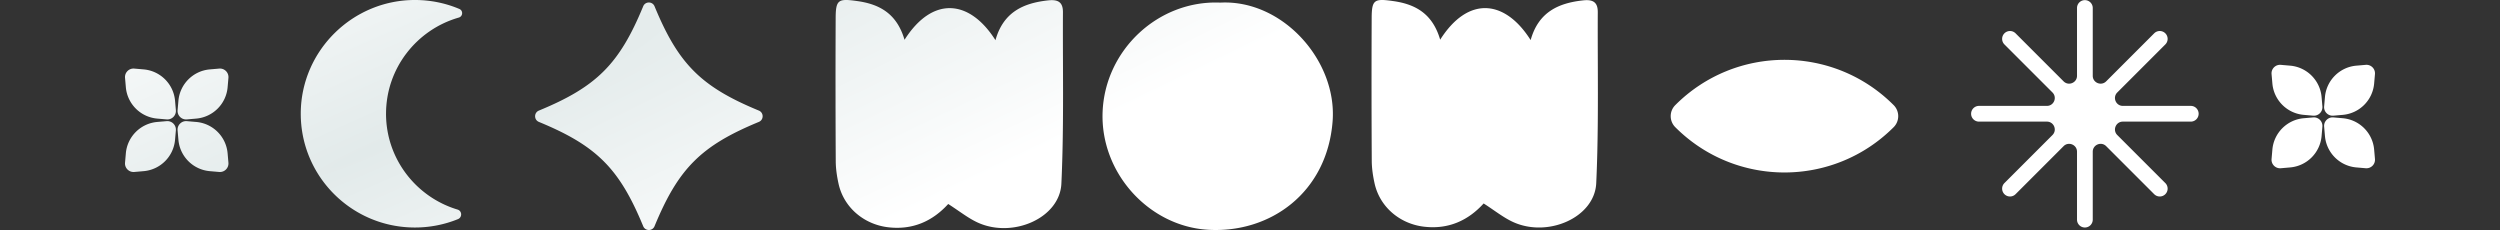 <svg xmlns="http://www.w3.org/2000/svg" width="2000" height="184" fill="none" viewBox="0 0 2000 184">
  <rect x="0" y="0" width="2000" height="184" fill="#333333" stroke="none"/>
  <path fill="url(#a)" fill-rule="evenodd" d="M685.928.875c18.113 2.548 31.649 10.328 37.695 30.957 22.622-35.515 52.266-32.056 72.747.326C802.626 9.675 818.724 2.422 838.616.295c7.795-.836 11.774 1.409 11.733 9.435-.069 13.45-.021 26.907.028 40.363.117 32.31.233 64.618-1.276 96.85-1.29 27.54-38.964 43.958-67.016 31.063-5.181-2.386-9.958-5.66-15.26-9.295-2.59-1.775-5.305-3.636-8.253-5.522-12.471 13.711-28.39 20.971-48.11 18.616-19.23-2.301-35.384-15.721-39.605-34.73-1.31-5.913-2.228-12.054-2.262-18.097-.207-38.129-.235-76.257-.069-114.385.069-15.017 2.145-15.866 17.402-13.718ZM1114.64.873c18.02 2.54 31.49 10.3 37.5 30.877 22.51-35.423 52-31.973 72.38.325 6.22-22.425 22.24-29.66 42.03-31.781 7.75-.834 11.71 1.405 11.67 9.41-.07 13.418-.02 26.84.03 40.263v.007c.11 32.222.23 64.444-1.27 96.59-1.29 27.468-38.77 43.844-66.67 30.982-5.16-2.38-9.91-5.646-15.19-9.271-2.57-1.77-5.27-3.627-8.21-5.507-12.4 13.675-28.24 20.916-47.86 18.567-19.13-2.294-35.2-15.681-39.4-34.64-1.3-5.898-2.22-12.022-2.25-18.051-.21-38.03-.23-76.06-.07-114.089.07-14.978 2.14-15.825 17.31-13.682ZM308.833 91c0-36.486 24.634-67.347 58.196-76.938 3.339-.955 3.645-5.556.451-6.905-10.762-4.54-22.571-7.08-34.972-7.155-50.197-.312-91.556 40.34-91.896 90.368-.347 50.548 40.672 91.636 91.306 91.636 12.192 0 23.822-2.381 34.451-6.705 3.555-1.447 3.36-6.546-.319-7.647-33.062-9.901-57.224-40.52-57.224-76.654h.007Zm573.246-1.346c1.898-49.861 44.728-89.684 94.17-87.562 49.771-2.58 93.481 46.348 89.851 94.735-4.29 57.18-49.84 89.927-99.641 86.991-47.495-2.797-86.23-45.597-84.38-94.164ZM107.424 54.869l7.505.651c13.359 1.16 23.951 11.754 25.111 25.11l.651 7.504c.367 4.227-3.169 7.764-7.397 7.397l-7.505-.652c-13.36-1.16-23.951-11.753-25.112-25.109l-.651-7.504c-.367-4.228 3.17-7.764 7.398-7.397Zm74.67 14.901.652-7.504c.367-4.228-3.17-7.764-7.398-7.397l-7.505.651c-13.356 1.16-23.951 11.75-25.111 25.11l-.651 7.504c-.368 4.227 3.169 7.764 7.397 7.397l7.505-.652c13.357-1.16 23.951-11.75 25.111-25.109Zm-82.068 60.413.651-7.505c1.161-13.358 11.755-23.949 25.112-25.109l7.505-.651c4.228-.367 7.764 3.169 7.397 7.397l-.651 7.504c-1.16 13.359-11.755 23.949-25.111 25.109l-7.505.651c-4.228.368-7.765-3.169-7.398-7.396Zm56.957-32.614-7.505-.651c-4.228-.367-7.765 3.169-7.397 7.397l.651 7.504c1.16 13.355 11.752 23.949 25.111 25.109l7.505.651c4.228.368 7.765-3.169 7.398-7.396l-.652-7.505c-1.16-13.355-11.751-23.949-25.111-25.109ZM1824.65 51.878l7.5.65c13.36 1.161 23.96 11.755 25.12 25.11l.65 7.505c.36 4.227-3.17 7.763-7.4 7.396l-7.51-.65c-13.36-1.161-23.95-11.755-25.11-25.11l-.65-7.504c-.37-4.228 3.17-7.764 7.4-7.397Zm74.67 14.901.65-7.504c.37-4.228-3.17-7.764-7.4-7.397l-7.5.65c-13.36 1.161-23.95 11.752-25.11 25.11l-.65 7.505c-.37 4.227 3.17 7.763 7.39 7.396l7.51-.65c13.36-1.161 23.95-11.751 25.11-25.11Zm-82.07 60.412.65-7.504c1.16-13.359 11.76-23.949 25.11-25.11l7.51-.65c4.23-.368 7.76 3.169 7.4 7.396l-.65 7.505c-1.16 13.358-11.76 23.949-25.12 25.109l-7.5.651c-4.23.367-7.77-3.169-7.4-7.397Zm56.96-32.613-7.51-.651c-4.22-.368-7.76 3.169-7.39 7.396l.65 7.505c1.16 13.355 11.75 23.949 25.11 25.109l7.5.651c4.23.367 7.77-3.169 7.4-7.397l-.65-7.504c-1.16-13.355-11.75-23.949-25.11-25.11Zm-533.99 7.165c48.24 48.314 126.47 48.314 174.71 0 4.87-4.87 4.87-12.768 0-17.644-48.24-48.314-126.47-48.314-174.71 0-4.87 4.869-4.87 12.767 0 17.644Zm-733.15-4.208c-46.213 19.058-64.374 37.218-83.434 83.427-1.671 4.05-7.406 4.05-9.077 0-19.06-46.209-37.221-64.369-83.434-83.427-4.051-1.67-4.051-7.406 0-9.076C477.338 69.4 495.499 51.24 514.559 5.032c1.671-4.05 7.406-4.05 9.077 0 19.06 46.21 37.221 64.369 83.434 83.427 4.051 1.67 4.051 7.405 0 9.076ZM1698.28 84.71h54.34c3.48 0 6.29 2.817 6.29 6.293a6.288 6.288 0 0 1-6.29 6.293h-54.34c-5.6 0-8.41 6.777-4.45 10.737l38.43 38.423a6.284 6.284 0 0 1 0 8.896 6.293 6.293 0 0 1-8.9 0l-38.42-38.423c-3.96-3.966-10.74-1.156-10.74 4.445v54.339a6.296 6.296 0 0 1-6.3 6.293 6.294 6.294 0 0 1-6.29-6.293v-54.339c0-5.601-6.78-8.405-10.74-4.445l-38.42 38.423a6.293 6.293 0 0 1-8.9 0 6.284 6.284 0 0 1 0-8.896l38.42-38.423c3.97-3.96 1.16-10.737-4.44-10.737h-54.34c-3.48 0-6.3-2.818-6.3-6.293a6.296 6.296 0 0 1 6.3-6.293h54.34c5.6 0 8.4-6.778 4.44-10.738l-38.42-38.422a6.284 6.284 0 0 1 0-8.896 6.293 6.293 0 0 1 8.9 0l38.42 38.422c3.96 3.967 10.74 1.156 10.74-4.444V6.293a6.296 6.296 0 0 1 12.59 0v54.339c0 5.6 6.78 8.404 10.74 4.444l38.42-38.422a6.293 6.293 0 0 1 8.9 0 6.284 6.284 0 0 1 0 8.896l-38.43 38.422c-3.97 3.96-1.15 10.738 4.45 10.738Z" clip-rule="evenodd"/>
  <defs>
    <radialGradient id="a" cx="0" cy="0" r="1" gradientTransform="rotate(-24.075 432.89 -625.843) scale(2198.68 224.761)" gradientUnits="userSpaceOnUse">
      <stop stop-color="#E2EAEA"/>
      <stop offset="1" stop-color="#fff"/>
    </radialGradient>
  </defs>
</svg>
